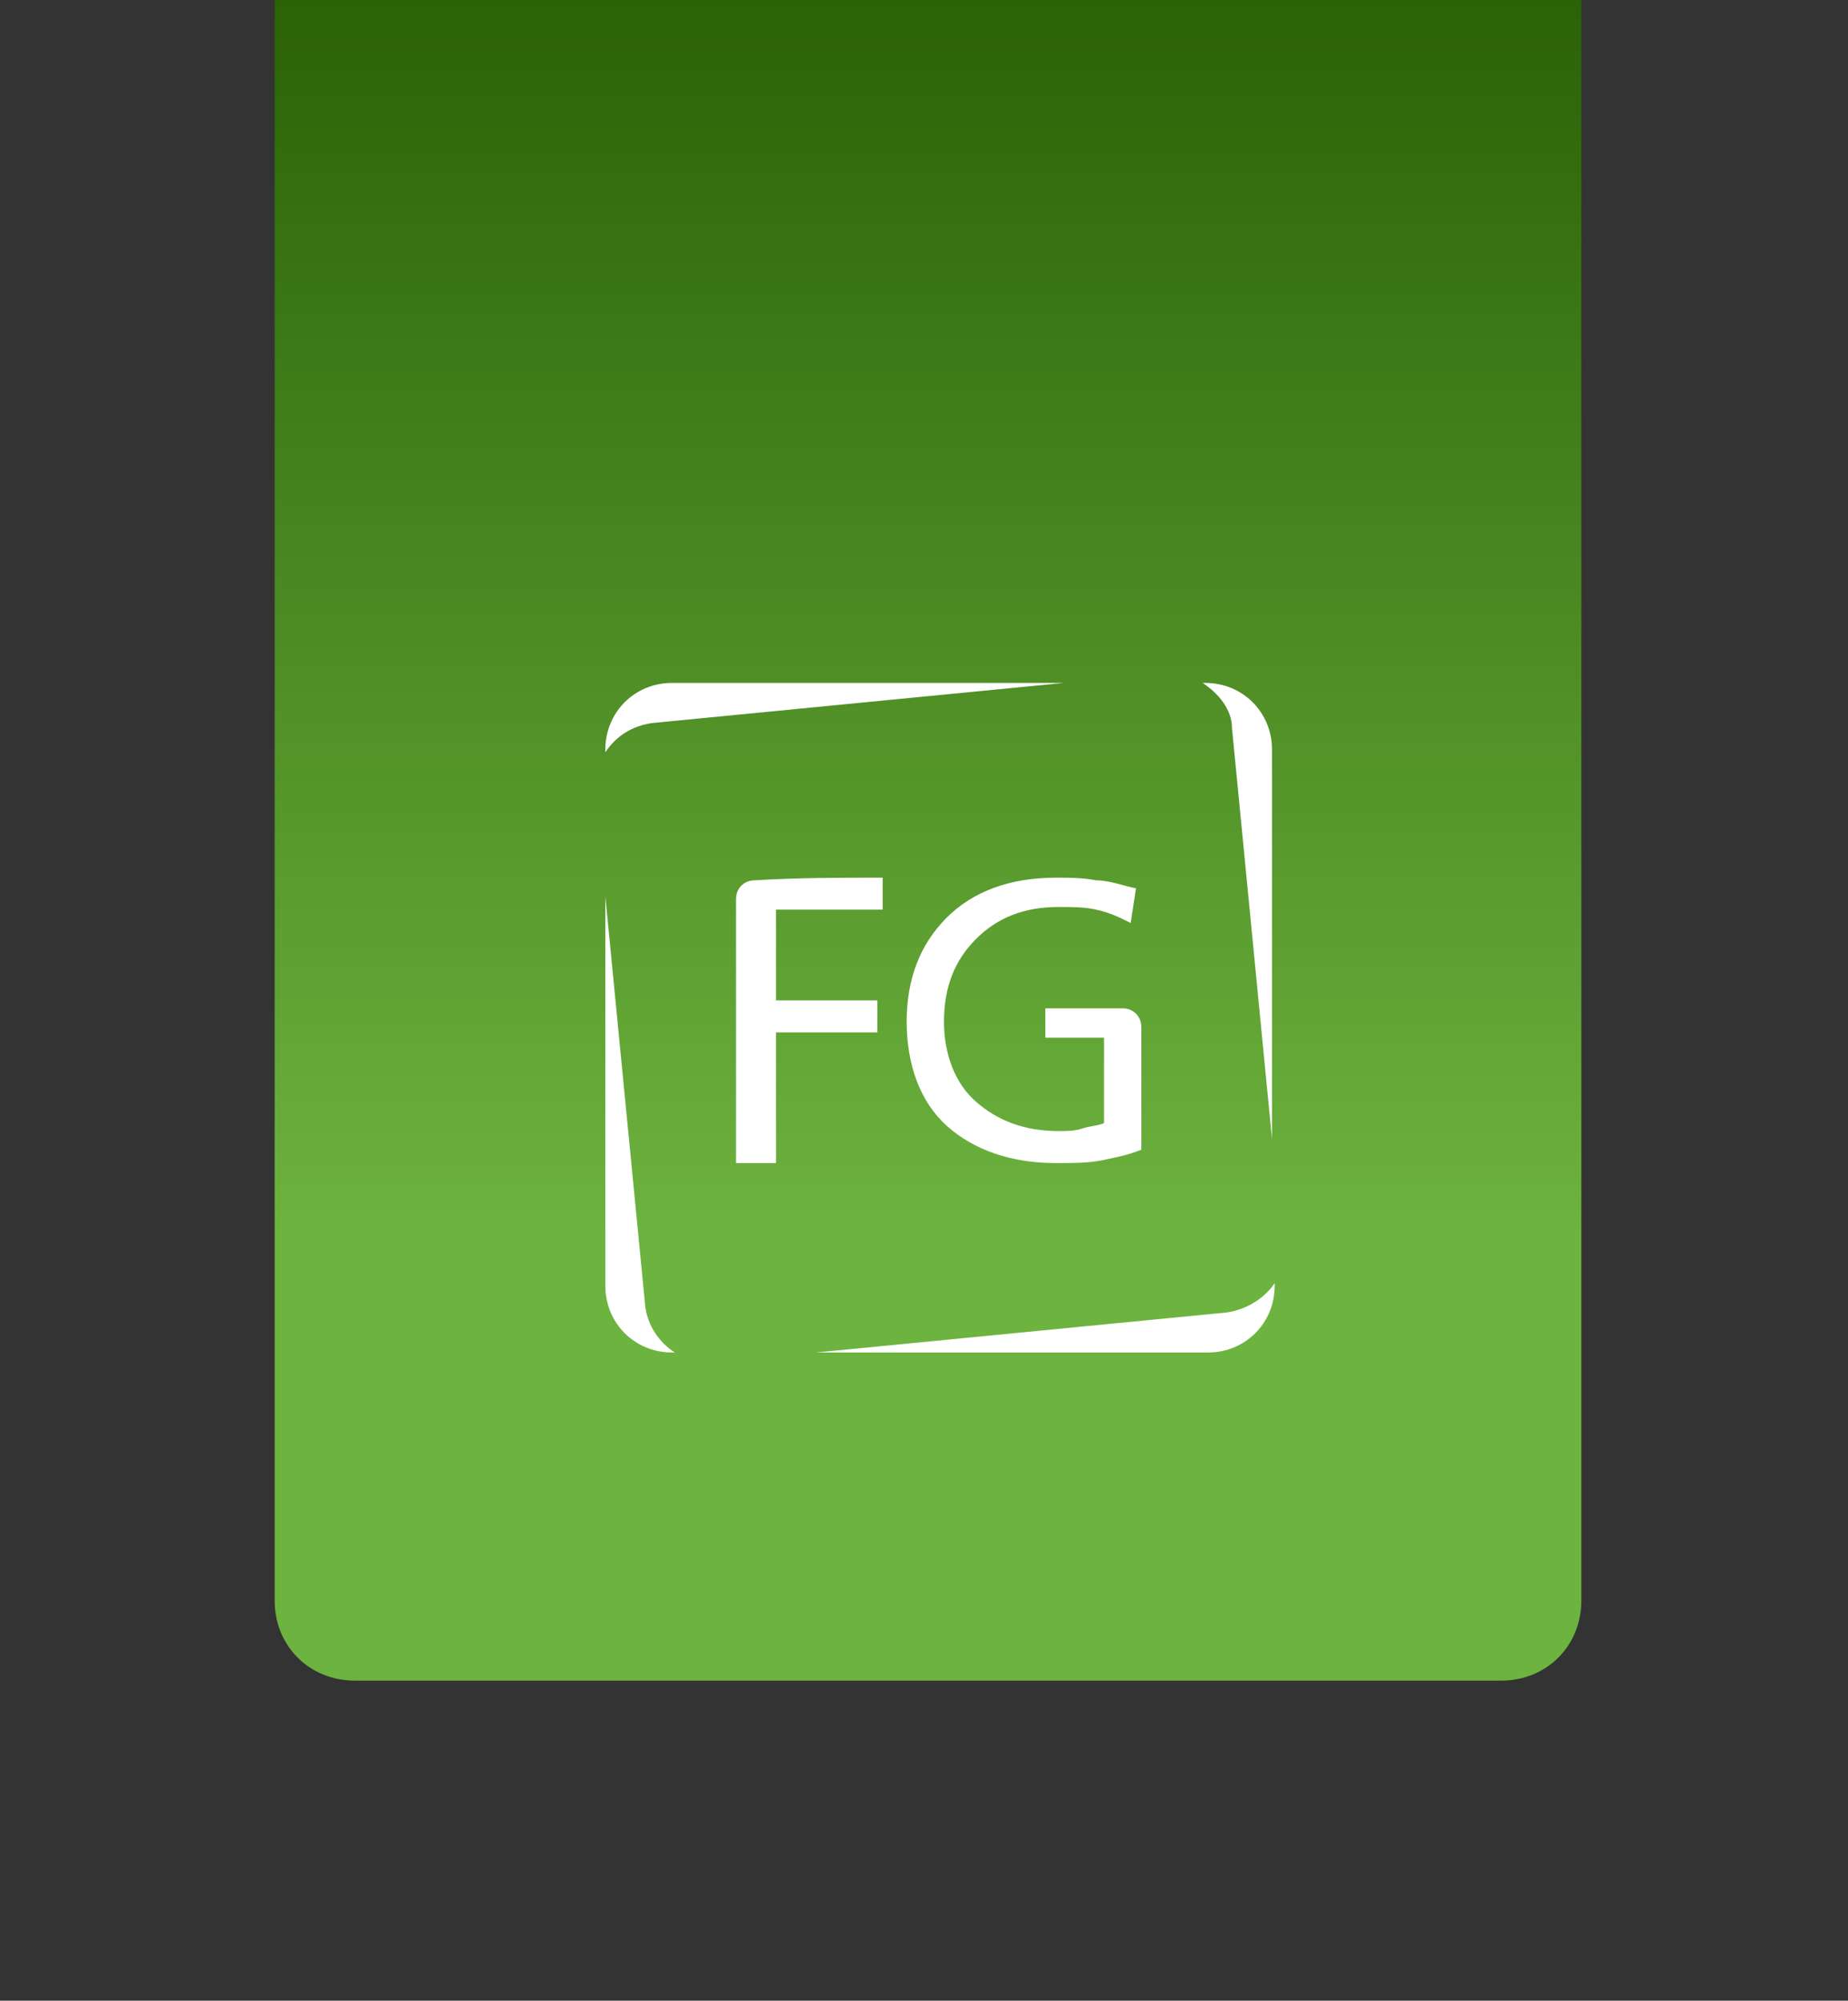 <?xml version="1.0" encoding="utf-8"?>
<!-- Generator: Adobe Illustrator 19.1.0, SVG Export Plug-In . SVG Version: 6.00 Build 0)  -->
<svg version="1.1" id="Layer_1" xmlns="http://www.w3.org/2000/svg" xmlns:xlink="http://www.w3.org/1999/xlink" x="0px" y="0px"
	 width="69.3px" height="75px" viewBox="-452.3 246 69.3 75" style="enable-background:new -452.3 246 69.3 75;"
	 xml:space="preserve">
<rect x="-452.3" y="246" width="69.3" height="75" fill="#333333" stroke="none"/>
<style type="text/css">
	.st0{fill:url(#SVGID_1_);enable-background:new    ;}
	.st1{fill:#FFFFFF;}
</style>
<g>
	<linearGradient id="SVGID_1_" gradientUnits="userSpaceOnUse" x1="-417.5" y1="309" x2="-417.5" y2="220">
		<stop  offset="0.187" style="stop-color:#6DB33F"/>
		<stop  offset="0.728" style="stop-color:#285F04"/>
	</linearGradient>
	<path class="st0" d="M-439,220h43c1.7,0,3,1.3,3,3v83c0,1.7-1.3,3-3,3h-43c-1.7,0-3-1.3-3-3v-83C-442,221.3-440.7,220-439,220z"/>
	<path class="st1" d="M-409.7,279.3l-0.2,1.3c-0.4-0.2-0.8-0.4-1.3-0.5c-0.4-0.1-0.9-0.1-1.4-0.1c-1.3,0-2.3,0.4-3.1,1.2
		c-0.8,0.8-1.2,1.8-1.2,3.1c0,1.2,0.4,2.3,1.2,3c0.8,0.7,1.8,1.1,3.1,1.1c0.3,0,0.6,0,0.9-0.1c0.3-0.1,0.6-0.1,0.8-0.2v-3.2h-2.2
		v-1.1h2.6l0,0h0.3c0.4,0,0.7,0.3,0.7,0.7v0.4l0,0v4.2c-0.5,0.2-1,0.3-1.5,0.4c-0.5,0.1-1.1,0.1-1.7,0.1c-1.7,0-3.1-0.5-4.1-1.4
		c-1-0.9-1.5-2.3-1.5-3.9c0-1.6,0.5-2.9,1.5-3.9c1-1,2.4-1.5,4.1-1.5c0.5,0,1,0,1.5,0.1C-410.7,279-410.2,279.2-409.7,279.3
		L-409.7,279.3z M-419.2,278.9v1.2h-4v3.4h3.8v1.2h-3.8v4.9h-1.5c0-3.3,0-6.6,0-9.9c0-0.4,0.3-0.7,0.7-0.7
		C-422.4,278.9-420.8,278.9-419.2,278.9L-419.2,278.9z M-427.1,271.6h14.7l-15.4,1.5c-0.8,0.1-1.4,0.5-1.8,1.1v-0.1
		C-429.6,272.7-428.5,271.6-427.1,271.6L-427.1,271.6z M-427,296.7h-0.1c-1.4,0-2.5-1.1-2.5-2.5v-14.6l1.5,15.4
		C-428,295.7-427.6,296.3-427,296.7L-427,296.7z M-404.5,294.1v0.1c0,1.4-1.1,2.5-2.5,2.5h-14.7l15.4-1.5
		C-405.6,295.1-404.9,294.7-404.5,294.1L-404.5,294.1z M-407.2,271.6h0.1c1.4,0,2.5,1.1,2.5,2.5v14.6l-1.5-15.4
		C-406.1,272.6-406.6,272-407.2,271.6z"/>
</g>
</svg>
